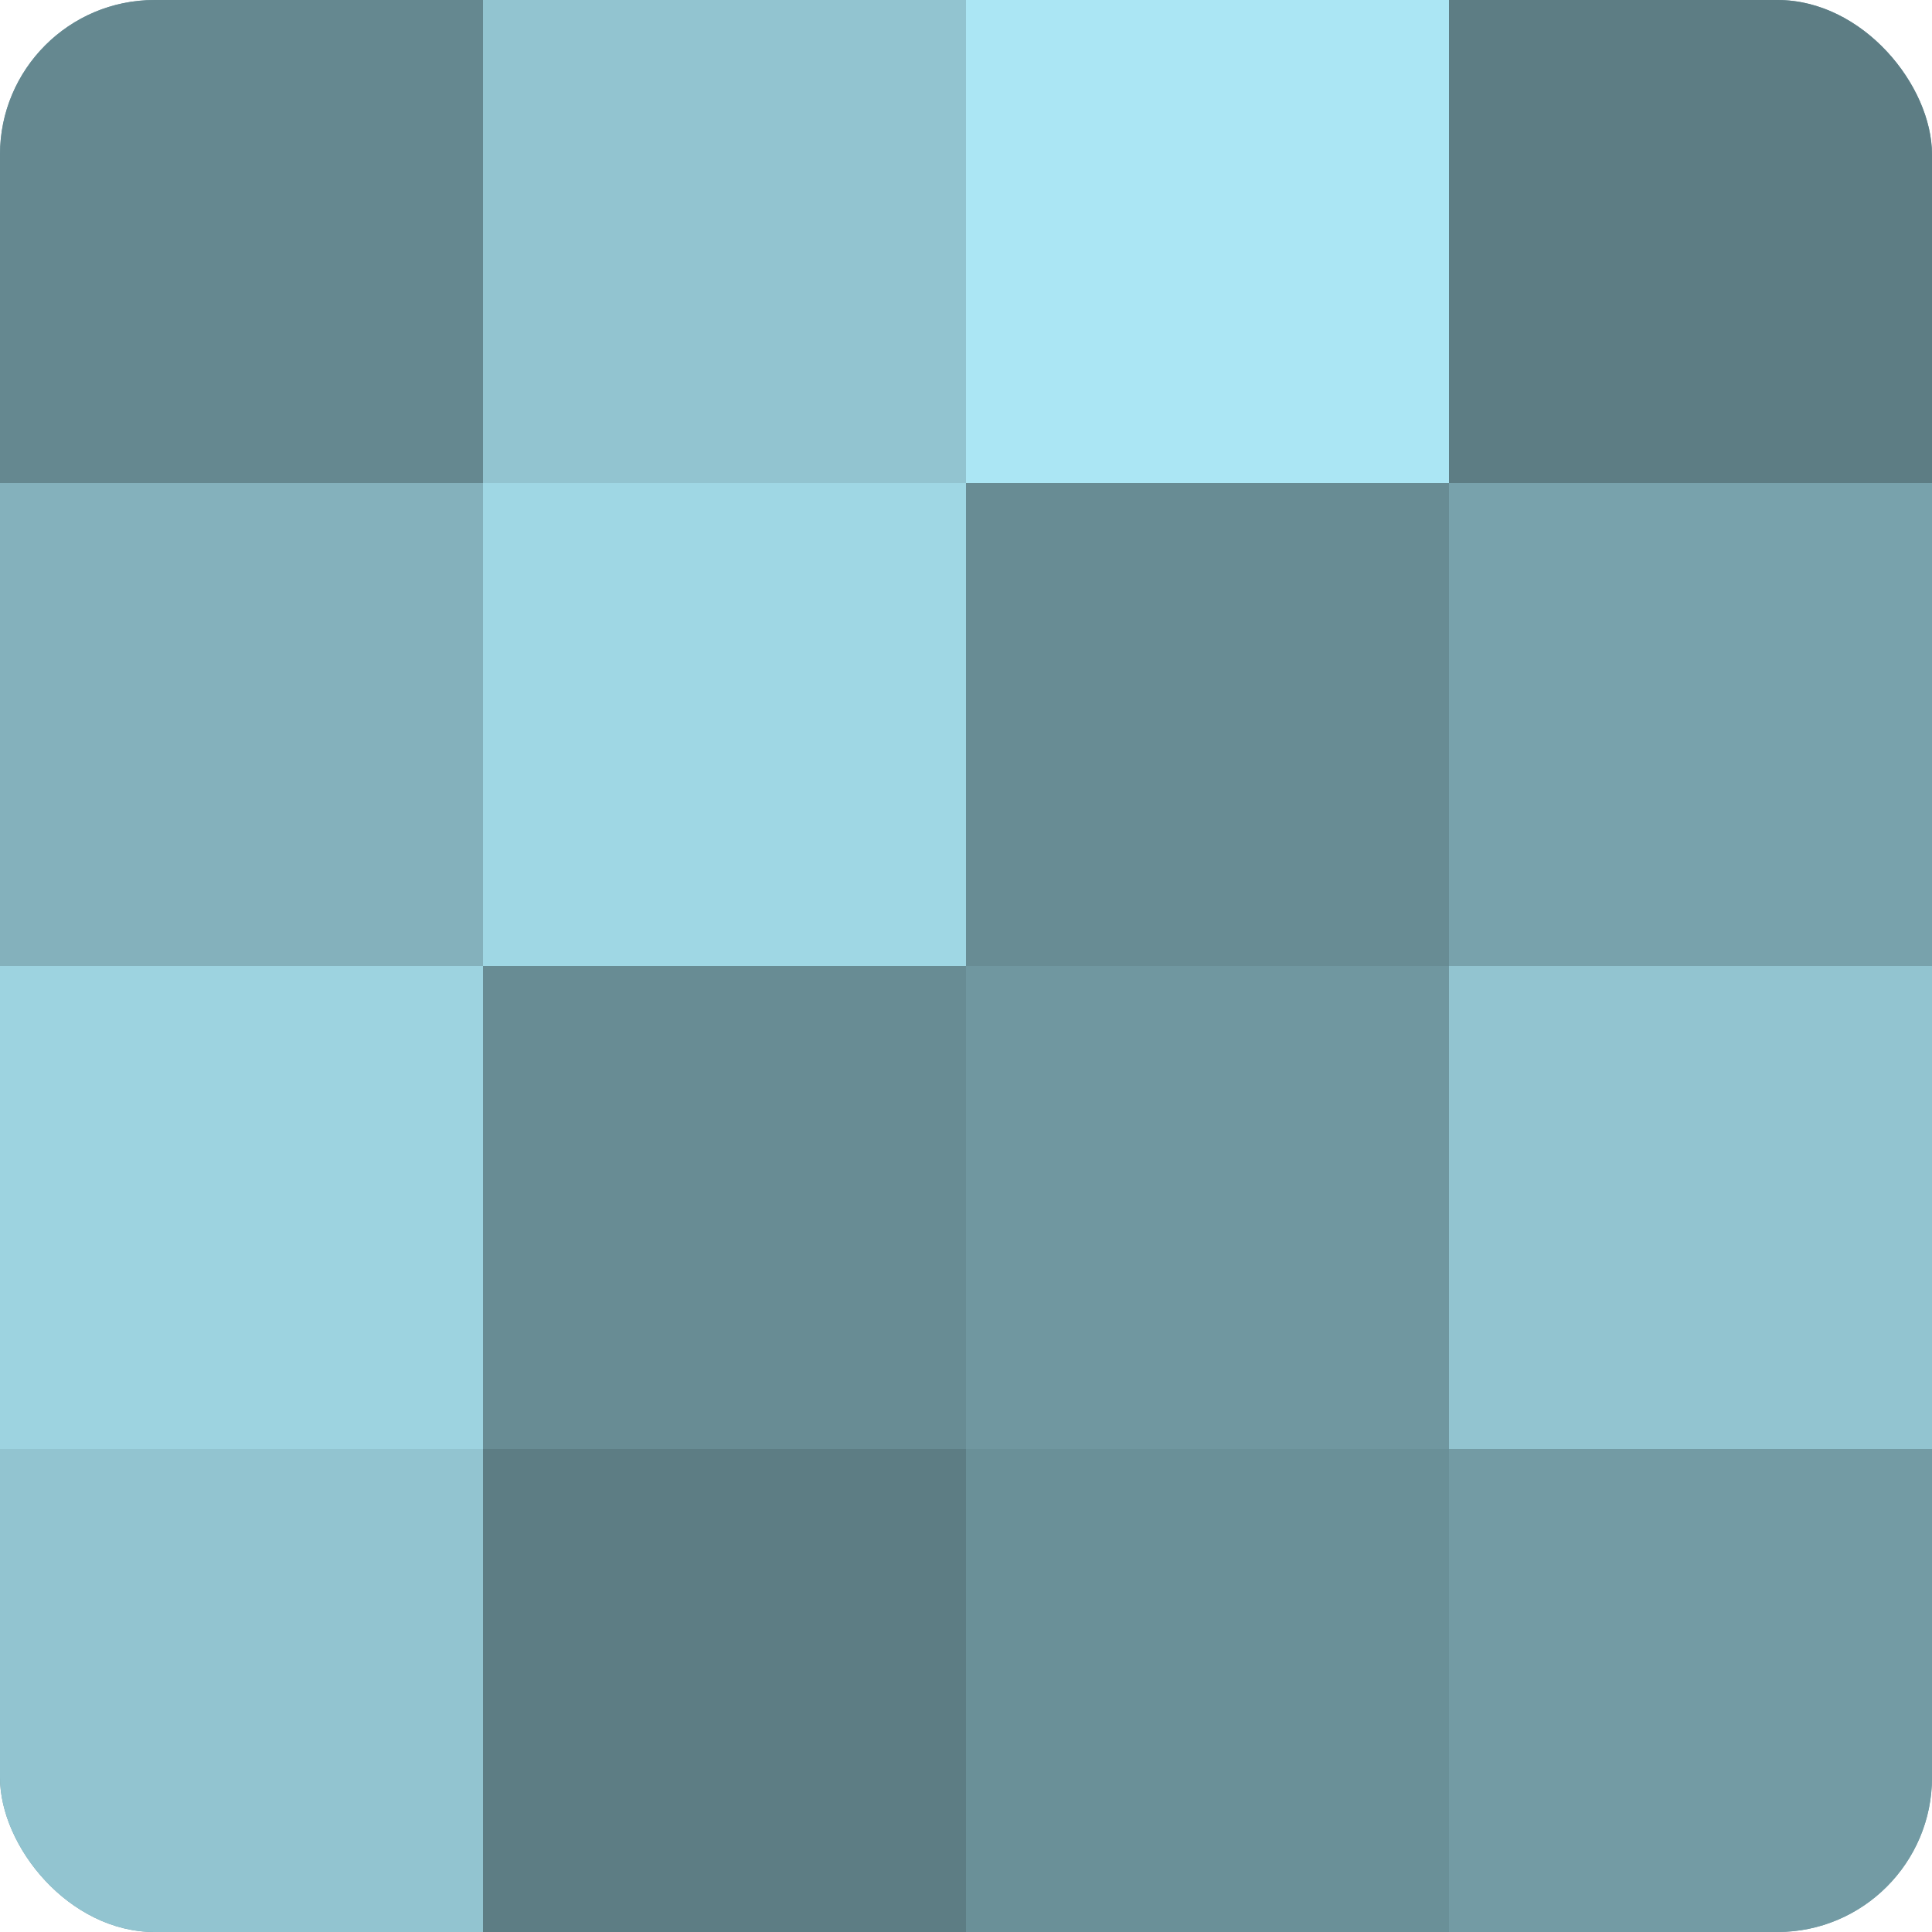 <?xml version="1.0" encoding="UTF-8"?>
<svg xmlns="http://www.w3.org/2000/svg" width="60" height="60" viewBox="0 0 100 100" preserveAspectRatio="xMidYMid meet"><defs><clipPath id="c" width="100" height="100"><rect width="100" height="100" rx="8" ry="8"/></clipPath></defs><g clip-path="url(#c)"><rect width="100" height="100" fill="#7097a0"/><rect width="25" height="25" fill="#658890"/><rect y="25" width="25" height="25" fill="#84b1bc"/><rect y="50" width="25" height="25" fill="#9dd3e0"/><rect y="75" width="25" height="25" fill="#92c4d0"/><rect x="25" width="25" height="25" fill="#92c4d0"/><rect x="25" y="25" width="25" height="25" fill="#9fd7e4"/><rect x="25" y="50" width="25" height="25" fill="#688c94"/><rect x="25" y="75" width="25" height="25" fill="#5d7d84"/><rect x="50" width="25" height="25" fill="#abe6f4"/><rect x="50" y="25" width="25" height="25" fill="#688c94"/><rect x="50" y="50" width="25" height="25" fill="#7097a0"/><rect x="50" y="75" width="25" height="25" fill="#6a9098"/><rect x="75" width="25" height="25" fill="#5d7d84"/><rect x="75" y="25" width="25" height="25" fill="#78a2ac"/><rect x="75" y="50" width="25" height="25" fill="#92c4d0"/><rect x="75" y="75" width="25" height="25" fill="#739ba4"/></g></svg>

